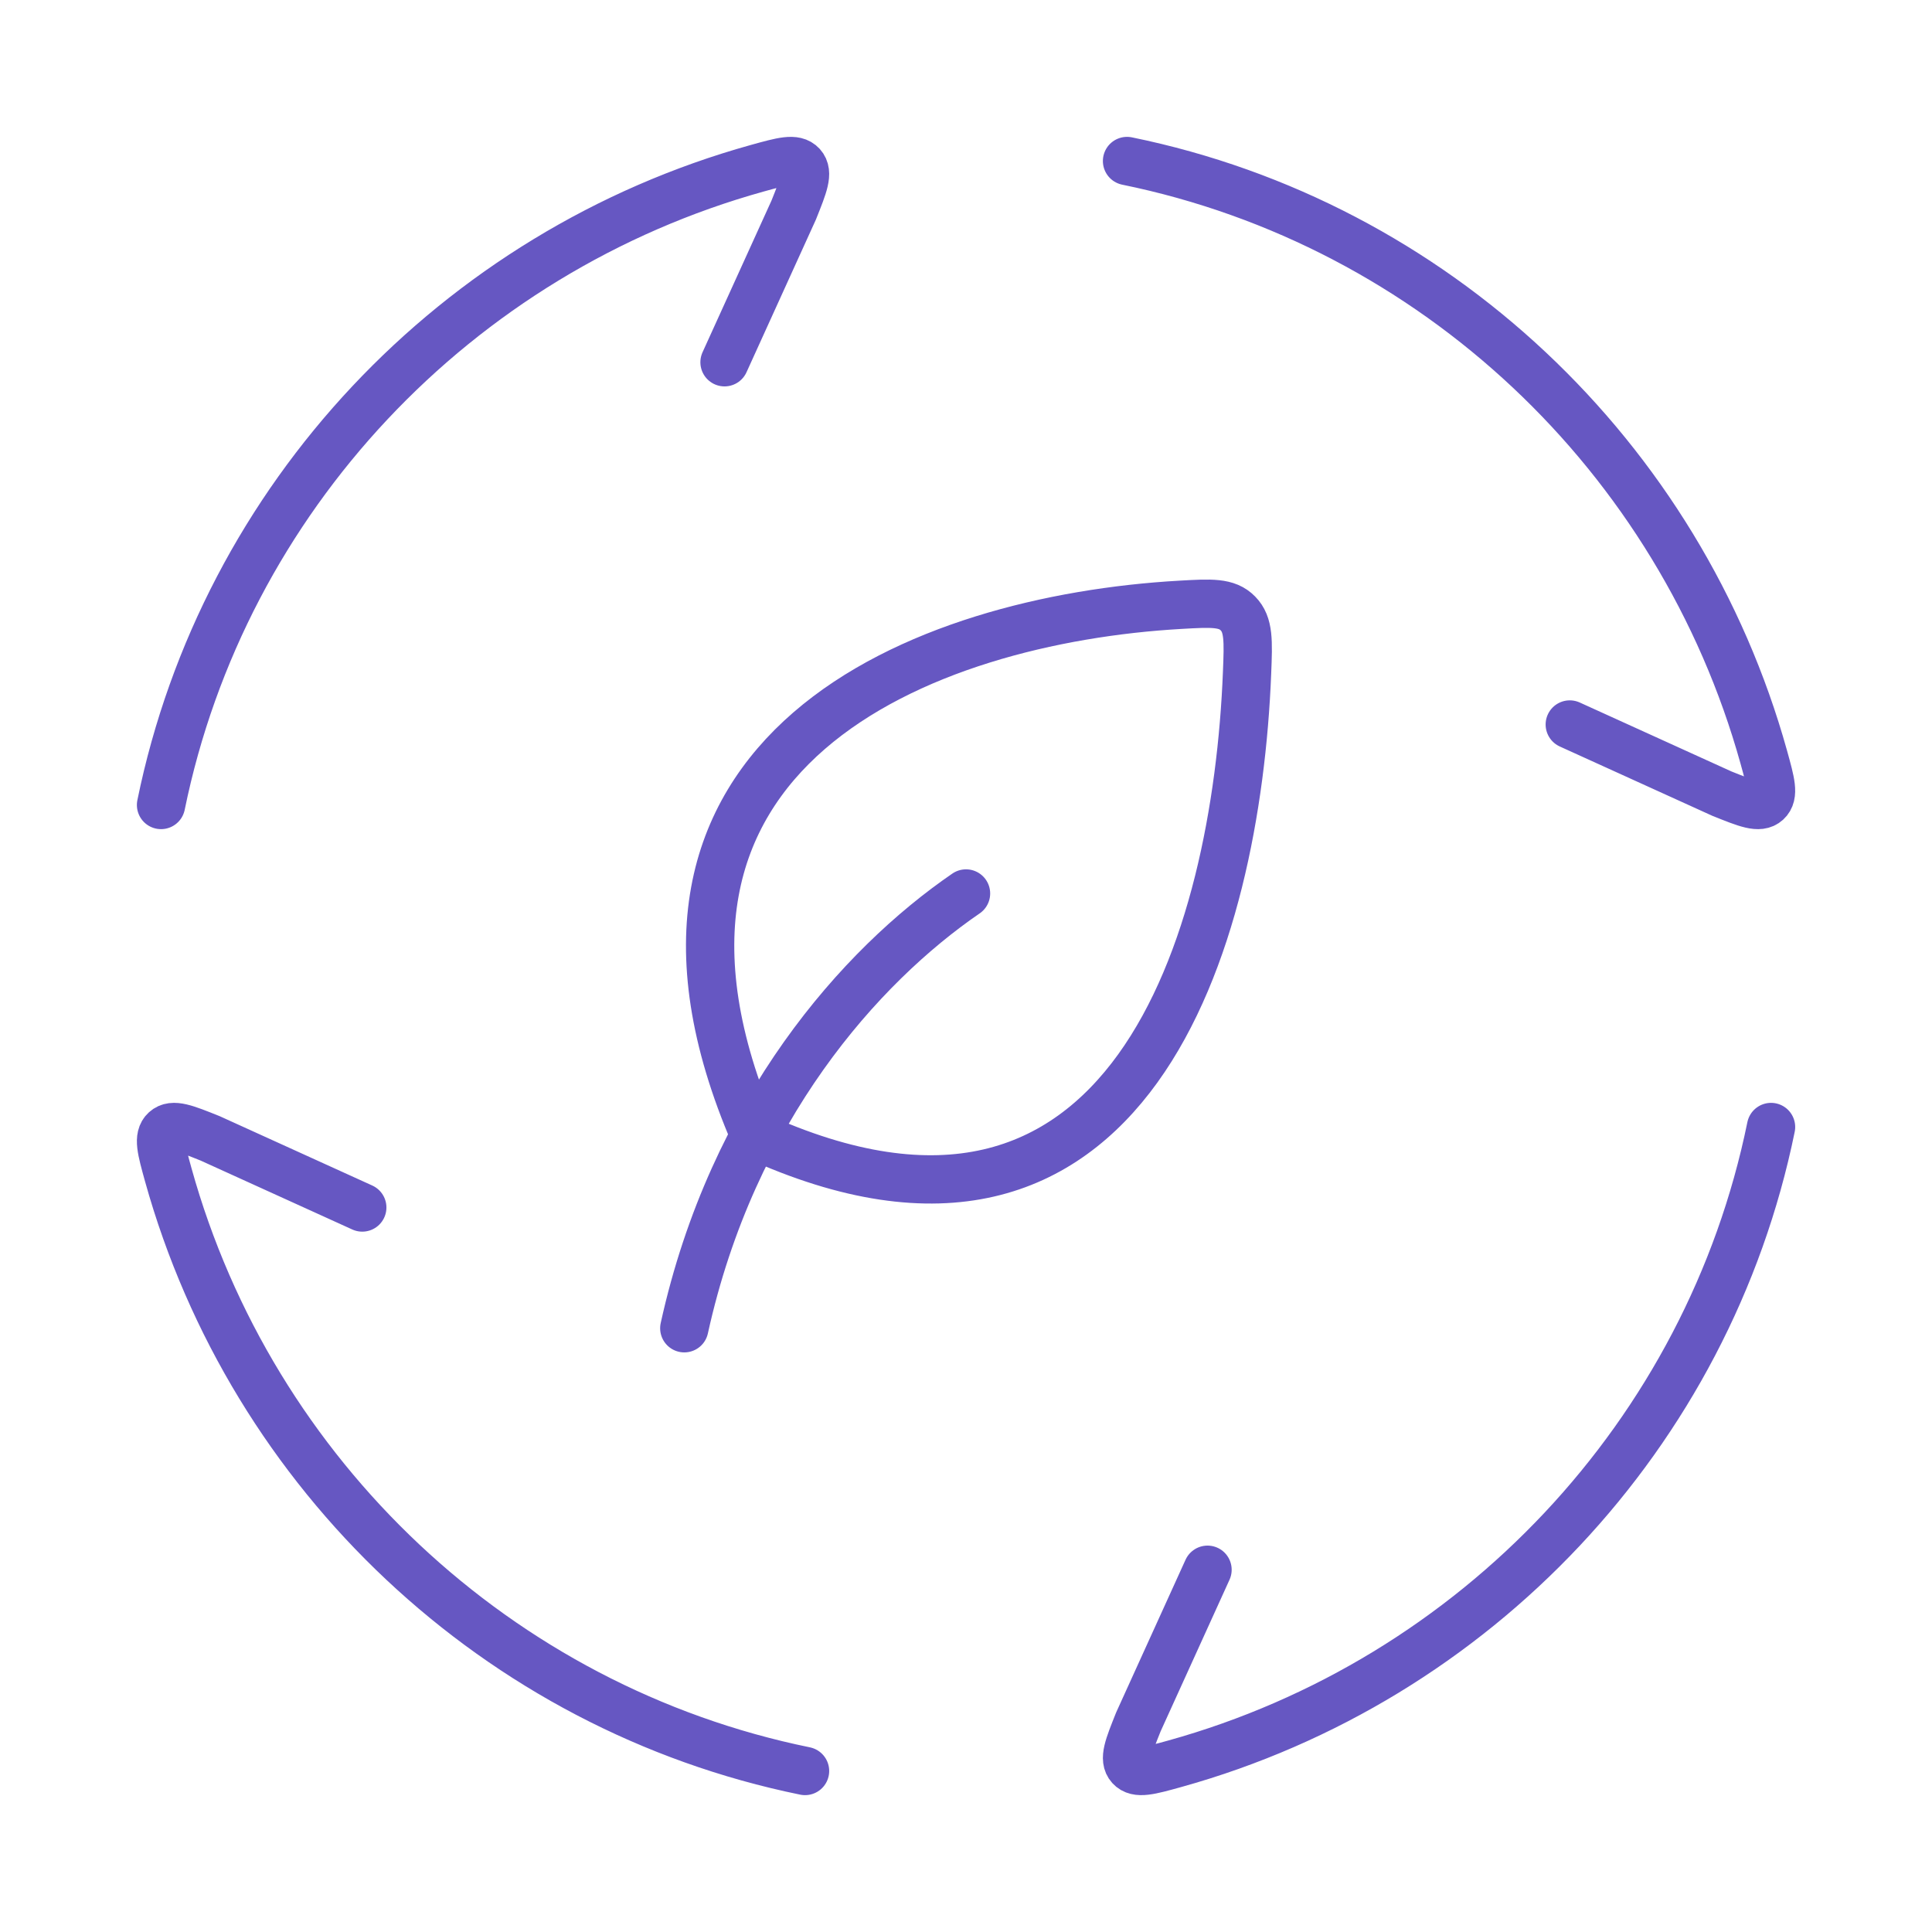 <svg width="80" height="80" viewBox="0 0 80 80" fill="none" xmlns="http://www.w3.org/2000/svg">
<path d="M6.668 33.333C9.268 20.613 18.901 10.433 31.355 6.967C32.401 6.677 32.921 6.53 33.205 6.84C33.488 7.153 33.278 7.667 32.865 8.7L30.001 15M46.668 6.667C59.388 9.267 69.568 18.9 73.035 31.353C73.325 32.4 73.471 32.92 73.161 33.203C72.848 33.487 72.335 33.277 71.301 32.863L65.001 30M73.335 46.667C70.735 59.387 61.101 69.567 48.648 73.033C47.601 73.323 47.081 73.47 46.798 73.16C46.515 72.847 46.725 72.333 47.138 71.3L50.001 65M33.335 73.333C20.615 70.733 10.435 61.1 6.968 48.647C6.678 47.6 6.531 47.08 6.841 46.797C7.155 46.513 7.668 46.723 8.701 47.137L15.001 50M40.001 36.997C35.625 39.997 30.331 45.93 28.335 55M31.251 47.013C24.345 31.033 38.278 25.643 48.881 25.043C50.161 24.97 50.801 24.933 51.258 25.4C51.718 25.867 51.691 26.533 51.638 27.86C51.201 38.913 46.795 54.12 31.251 47.013Z" stroke="#6657C2" stroke-width="2" stroke-linecap="round" stroke-linejoin="round"/>
</svg>
